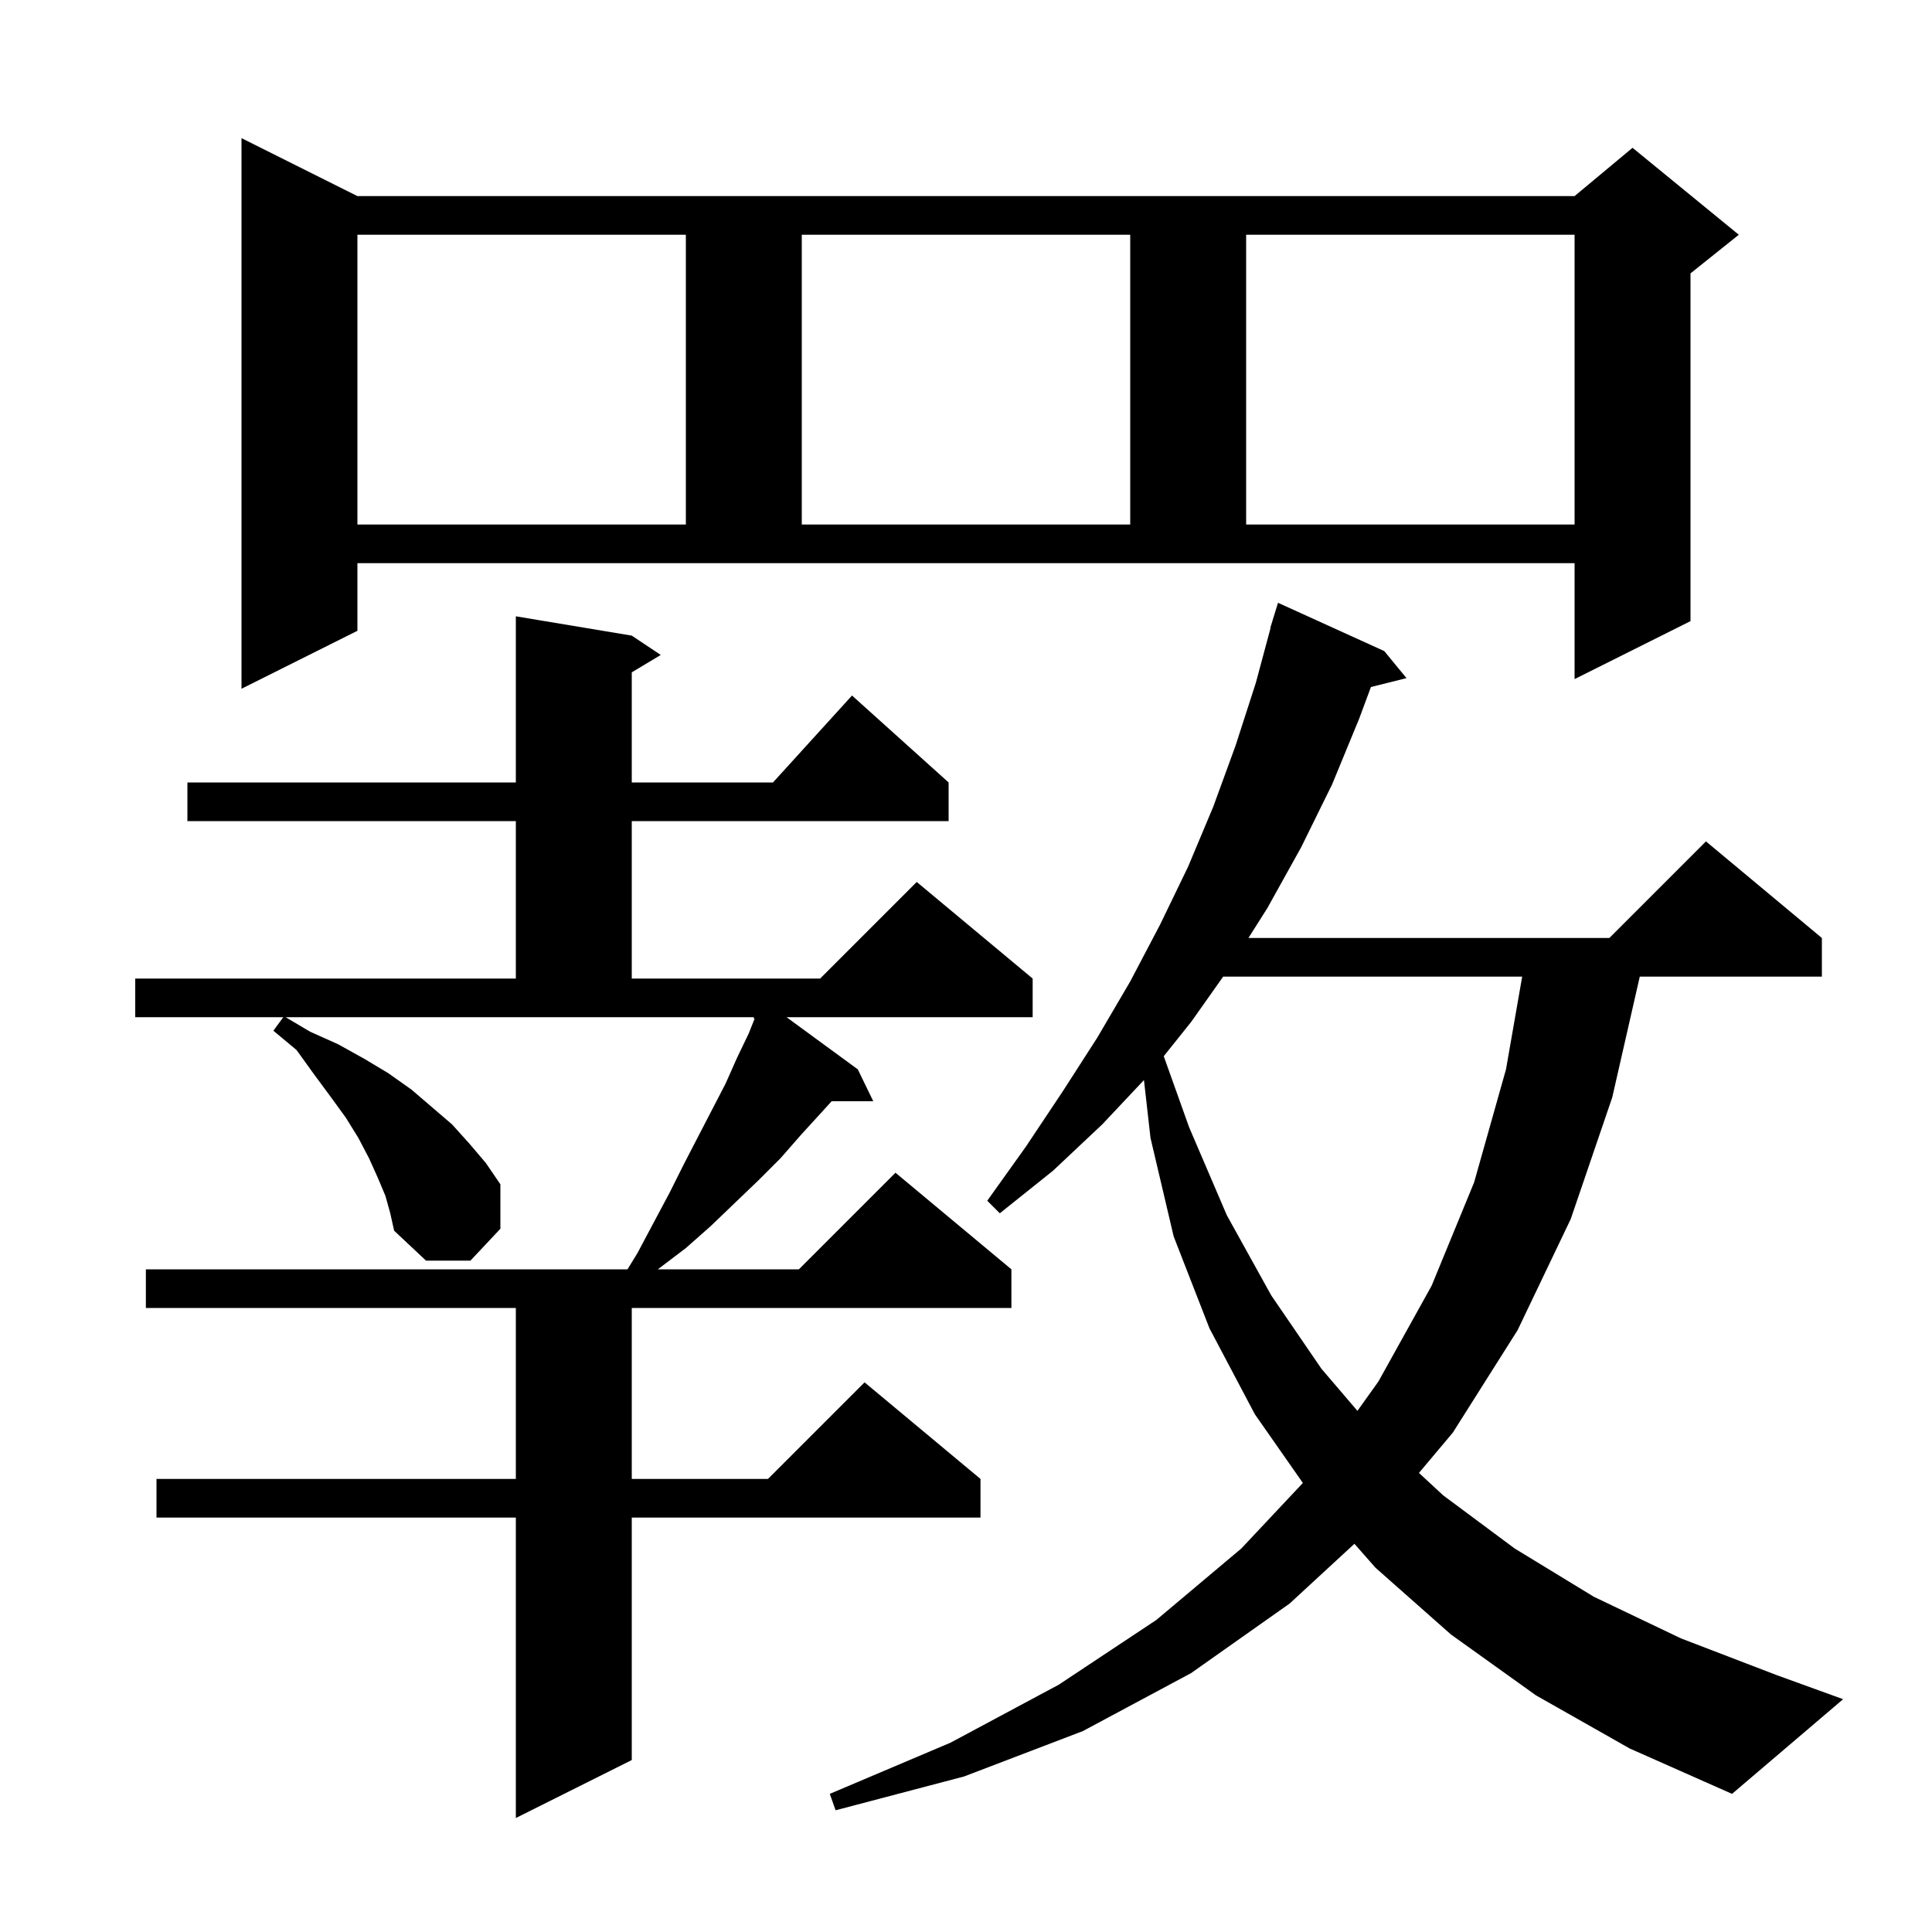 <svg xmlns="http://www.w3.org/2000/svg" xmlns:xlink="http://www.w3.org/1999/xlink" version="1.1" baseProfile="full" viewBox="0 0 200 200" width="200" height="200"><g fill="currentColor"><path d="M 32.1 106.8 L 35.0 108.1 L 37.7 109.6 L 40.2 111.1 L 42.6 112.8 L 46.8 116.4 L 48.6 118.4 L 50.3 120.4 L 51.8 122.6 L 51.8 127.2 L 48.7 130.5 L 44.1 130.5 L 40.8 127.4 L 40.4 125.6 L 39.9 123.8 L 39.1 121.9 L 38.2 119.9 L 37.1 117.8 L 35.8 115.7 L 34.2 113.5 L 32.5 111.2 L 30.7 108.7 L 28.3 106.7 L 29.327 105.3 L 14.0 105.3 L 14.0 101.3 L 53.4 101.3 L 53.4 85.0 L 19.4 85.0 L 19.4 81.0 L 53.4 81.0 L 53.4 63.8 L 65.4 65.8 L 68.4 67.8 L 65.4 69.6 L 65.4 81.0 L 80.018 81.0 L 88.2 72.0 L 98.2 81.0 L 98.2 85.0 L 65.4 85.0 L 65.4 101.3 L 84.9 101.3 L 94.9 91.3 L 106.9 101.3 L 106.9 105.3 L 81.423 105.3 L 88.8 110.7 L 90.4 114.0 L 86.091 114.0 L 85.0 115.2 L 82.9 117.5 L 80.8 119.9 L 78.5 122.2 L 76.1 124.5 L 73.6 126.9 L 71.0 129.2 L 68.1 131.4 L 82.7 131.4 L 92.7 121.4 L 104.7 131.4 L 104.7 135.4 L 65.4 135.4 L 65.4 153.1 L 79.5 153.1 L 89.5 143.1 L 101.5 153.1 L 101.5 157.1 L 65.4 157.1 L 65.4 182.2 L 53.4 188.2 L 53.4 157.1 L 16.2 157.1 L 16.2 153.1 L 53.4 153.1 L 53.4 135.4 L 15.1 135.4 L 15.1 131.4 L 64.958 131.4 L 66.0 129.7 L 67.7 126.5 L 69.3 123.5 L 70.8 120.5 L 72.3 117.6 L 75.1 112.2 L 76.3 109.5 L 77.5 107.0 L 78.117 105.457 L 78.0 105.4 L 78.061 105.3 L 29.569 105.3 Z M 159.0 175.5 L 150.2 169.2 L 142.4 162.3 L 140.208 159.814 L 133.5 166.0 L 123.3 173.2 L 112.1 179.2 L 99.8 183.9 L 86.5 187.4 L 85.9 185.7 L 98.4 180.4 L 109.6 174.4 L 119.7 167.7 L 128.5 160.3 L 134.872 153.515 L 129.9 146.4 L 125.2 137.5 L 121.5 128.0 L 119.1 117.8 L 118.422 111.808 L 114.1 116.4 L 109.0 121.2 L 103.5 125.6 L 102.2 124.3 L 106.2 118.7 L 110.0 113.0 L 113.6 107.4 L 117.0 101.6 L 120.1 95.7 L 123.0 89.7 L 125.6 83.5 L 127.9 77.2 L 130.0 70.7 L 131.53 65.006 L 131.5 65.0 L 131.747 64.197 L 131.8 64.0 L 131.807 64.002 L 132.3 62.4 L 143.3 67.4 L 145.6 70.2 L 141.918 71.12 L 140.7 74.4 L 137.9 81.2 L 134.7 87.7 L 131.2 94.0 L 129.237 97.1 L 166.6 97.1 L 176.6 87.1 L 188.6 97.1 L 188.6 101.1 L 169.749 101.1 L 166.9 113.6 L 162.6 126.2 L 157.1 137.7 L 150.4 148.3 L 146.89 152.477 L 149.4 154.8 L 156.8 160.3 L 165.0 165.3 L 174.0 169.6 L 183.9 173.4 L 190.8 175.9 L 179.3 185.7 L 168.7 181.0 Z M 126.622 101.1 L 123.3 105.8 L 120.47 109.337 L 123.1 116.7 L 127.0 125.8 L 131.6 134.1 L 136.8 141.7 L 140.521 146.051 L 142.7 143.0 L 148.2 133.1 L 152.6 122.4 L 155.9 110.7 L 157.576 101.1 Z M 37.0 65.3 L 25.0 71.3 L 25.0 14.3 L 37.0 20.3 L 163.0 20.3 L 169.0 15.3 L 180.0 24.3 L 175.0 28.3 L 175.0 64.3 L 163.0 70.3 L 163.0 58.3 L 37.0 58.3 Z M 37.0 24.3 L 37.0 54.3 L 71.0 54.3 L 71.0 24.3 Z M 83.0 24.3 L 83.0 54.3 L 117.0 54.3 L 117.0 24.3 Z M 129.0 24.3 L 129.0 54.3 L 163.0 54.3 L 163.0 24.3 Z "/></g></svg>